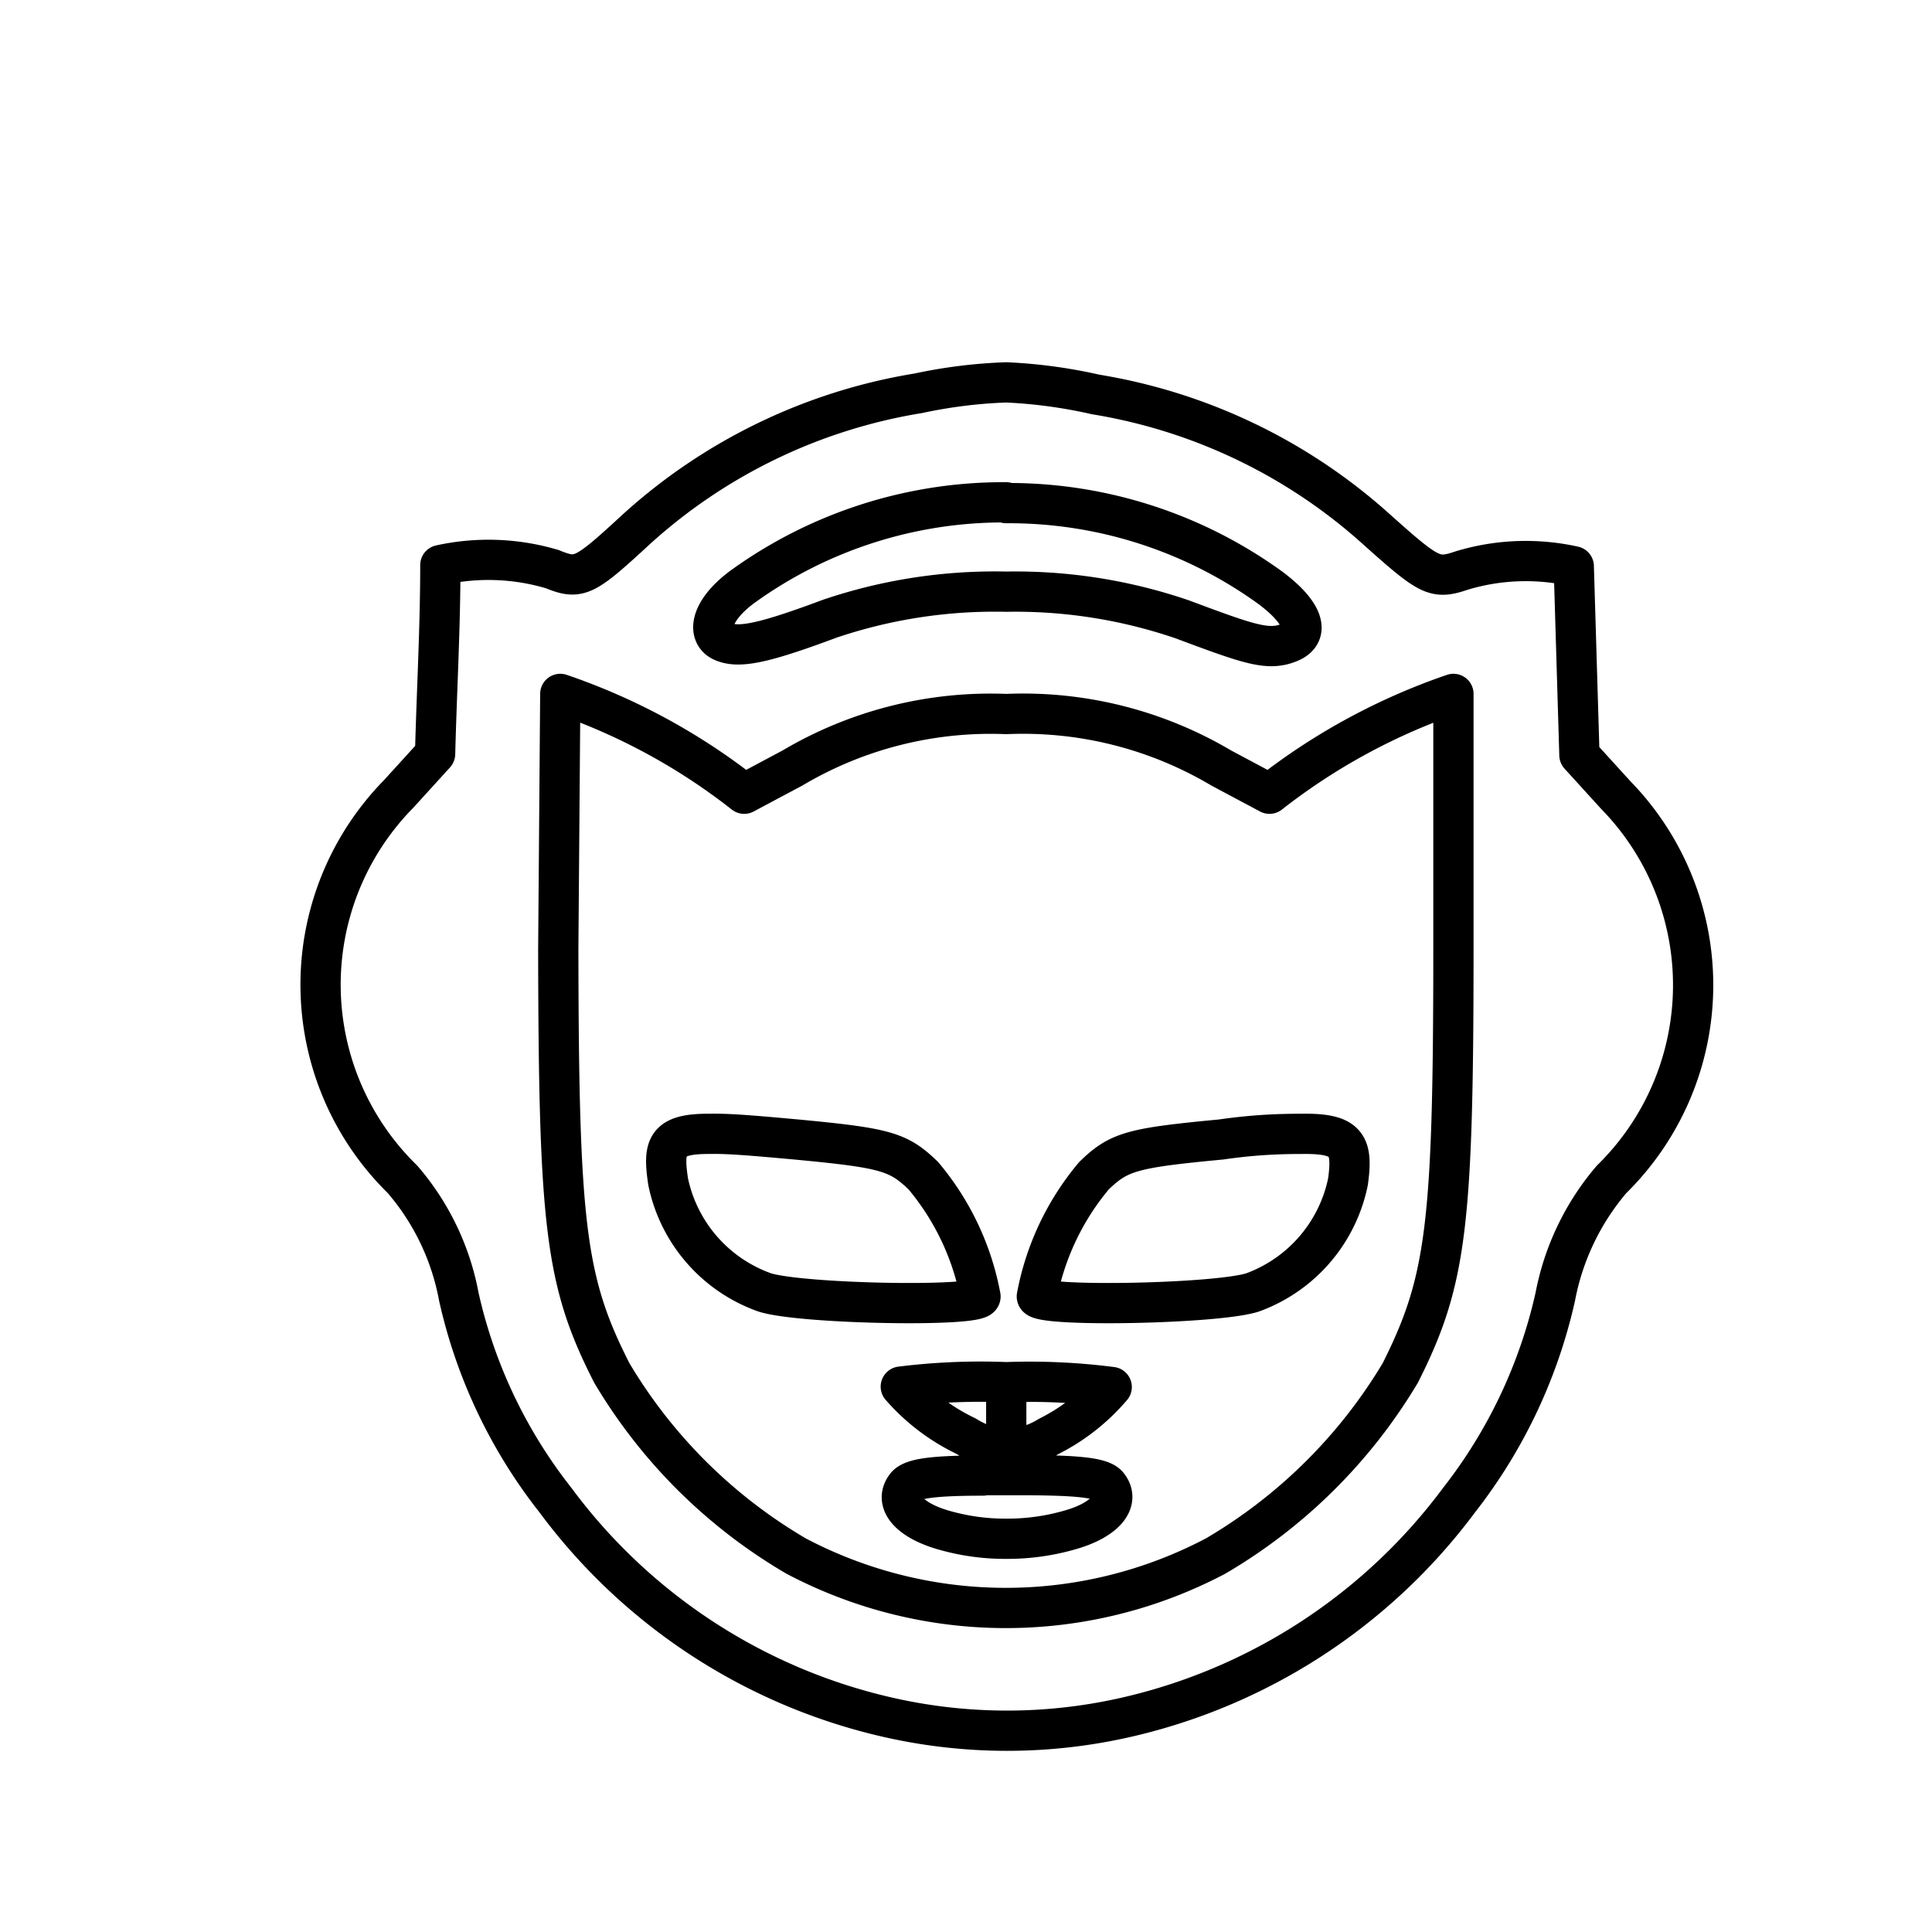 <?xml version="1.0" encoding="utf-8"?>
<!-- Generator: www.svgicons.com -->
<svg xmlns="http://www.w3.org/2000/svg" width="800" height="800" viewBox="0 0 48 48">
<path fill="none" stroke="currentColor" stroke-linecap="round" stroke-linejoin="round" d="M25 9.5a12.4 12.4 0 0 0-2.18.27a13.7 13.7 0 0 0-7 3.37c-1.31 1.21-1.43 1.27-2.1 1a5.55 5.55 0 0 0-2.78-.1c0 1.56-.09 3.13-.13 4.69l-.91 1a6.76 6.76 0 0 0 .1 9.57a6.2 6.2 0 0 1 1.4 2.92a12.6 12.6 0 0 0 2.4 5.05a14.2 14.2 0 0 0 8.37 5.42a13.3 13.3 0 0 0 5.7 0a14.26 14.26 0 0 0 8.38-5.42a12.7 12.7 0 0 0 2.39-5.05a6.3 6.3 0 0 1 1.4-2.92a6.76 6.76 0 0 0 .11-9.54l-.91-1l-.14-4.69a5.5 5.5 0 0 0-2.77.1c-.68.23-.8.17-2.11-1a13.73 13.73 0 0 0-7-3.37A12.5 12.5 0 0 0 25 9.5m0 3a11.07 11.07 0 0 1 6.57 2.11c.8.6 1 1.13.47 1.35s-1 .05-2.66-.57A12.8 12.8 0 0 0 25 14.7a12.8 12.8 0 0 0-4.38.67c-1.66.62-2.26.74-2.66.57s-.33-.75.47-1.35A11.07 11.07 0 0 1 25 12.48Zm-11.08 4.74a15.5 15.5 0 0 1 4.57 2.48l1.2-.64A9.65 9.65 0 0 1 25 17.74h0a9.65 9.65 0 0 1 5.34 1.34l1.2.64a15.6 15.6 0 0 1 4.57-2.48v6.34c0 6.9-.18 8.26-1.32 10.53a13 13 0 0 1-4.59 4.55a11.17 11.17 0 0 1-10.42 0a12.9 12.9 0 0 1-4.58-4.55c-1.15-2.26-1.32-3.63-1.33-10.53Zm3.68 10.93c-1.06 0-1.13.32-1 1.19a3.72 3.72 0 0 0 2.4 2.75c.91.29 5.36.37 5.36.1a6.53 6.53 0 0 0-1.42-3c-.62-.6-.94-.69-3.16-.9c-1-.09-1.65-.15-2.14-.14Zm14.88 0c-.48 0-1.17 0-2.14.14c-2.22.21-2.54.3-3.16.9a6.53 6.53 0 0 0-1.42 3c0 .27 4.46.19 5.36-.1a3.72 3.72 0 0 0 2.37-2.75c.12-.87 0-1.18-1-1.19ZM25 34.34a16 16 0 0 0-2.62.11A5 5 0 0 0 24 35.68a2.06 2.06 0 0 0 1 .32Zm0 0V36a2.06 2.06 0 0 0 1.05-.31a5 5 0 0 0 1.57-1.23a16 16 0 0 0-2.62-.12m-.58 2.32c-1.28 0-1.75.08-1.9.25c-.32.39.05.85.91 1.1a5.5 5.5 0 0 0 1.57.22a5.6 5.6 0 0 0 1.62-.23c.85-.25 1.22-.71.9-1.1c-.15-.17-.62-.24-1.9-.25h-1.16Z"/>
</svg>